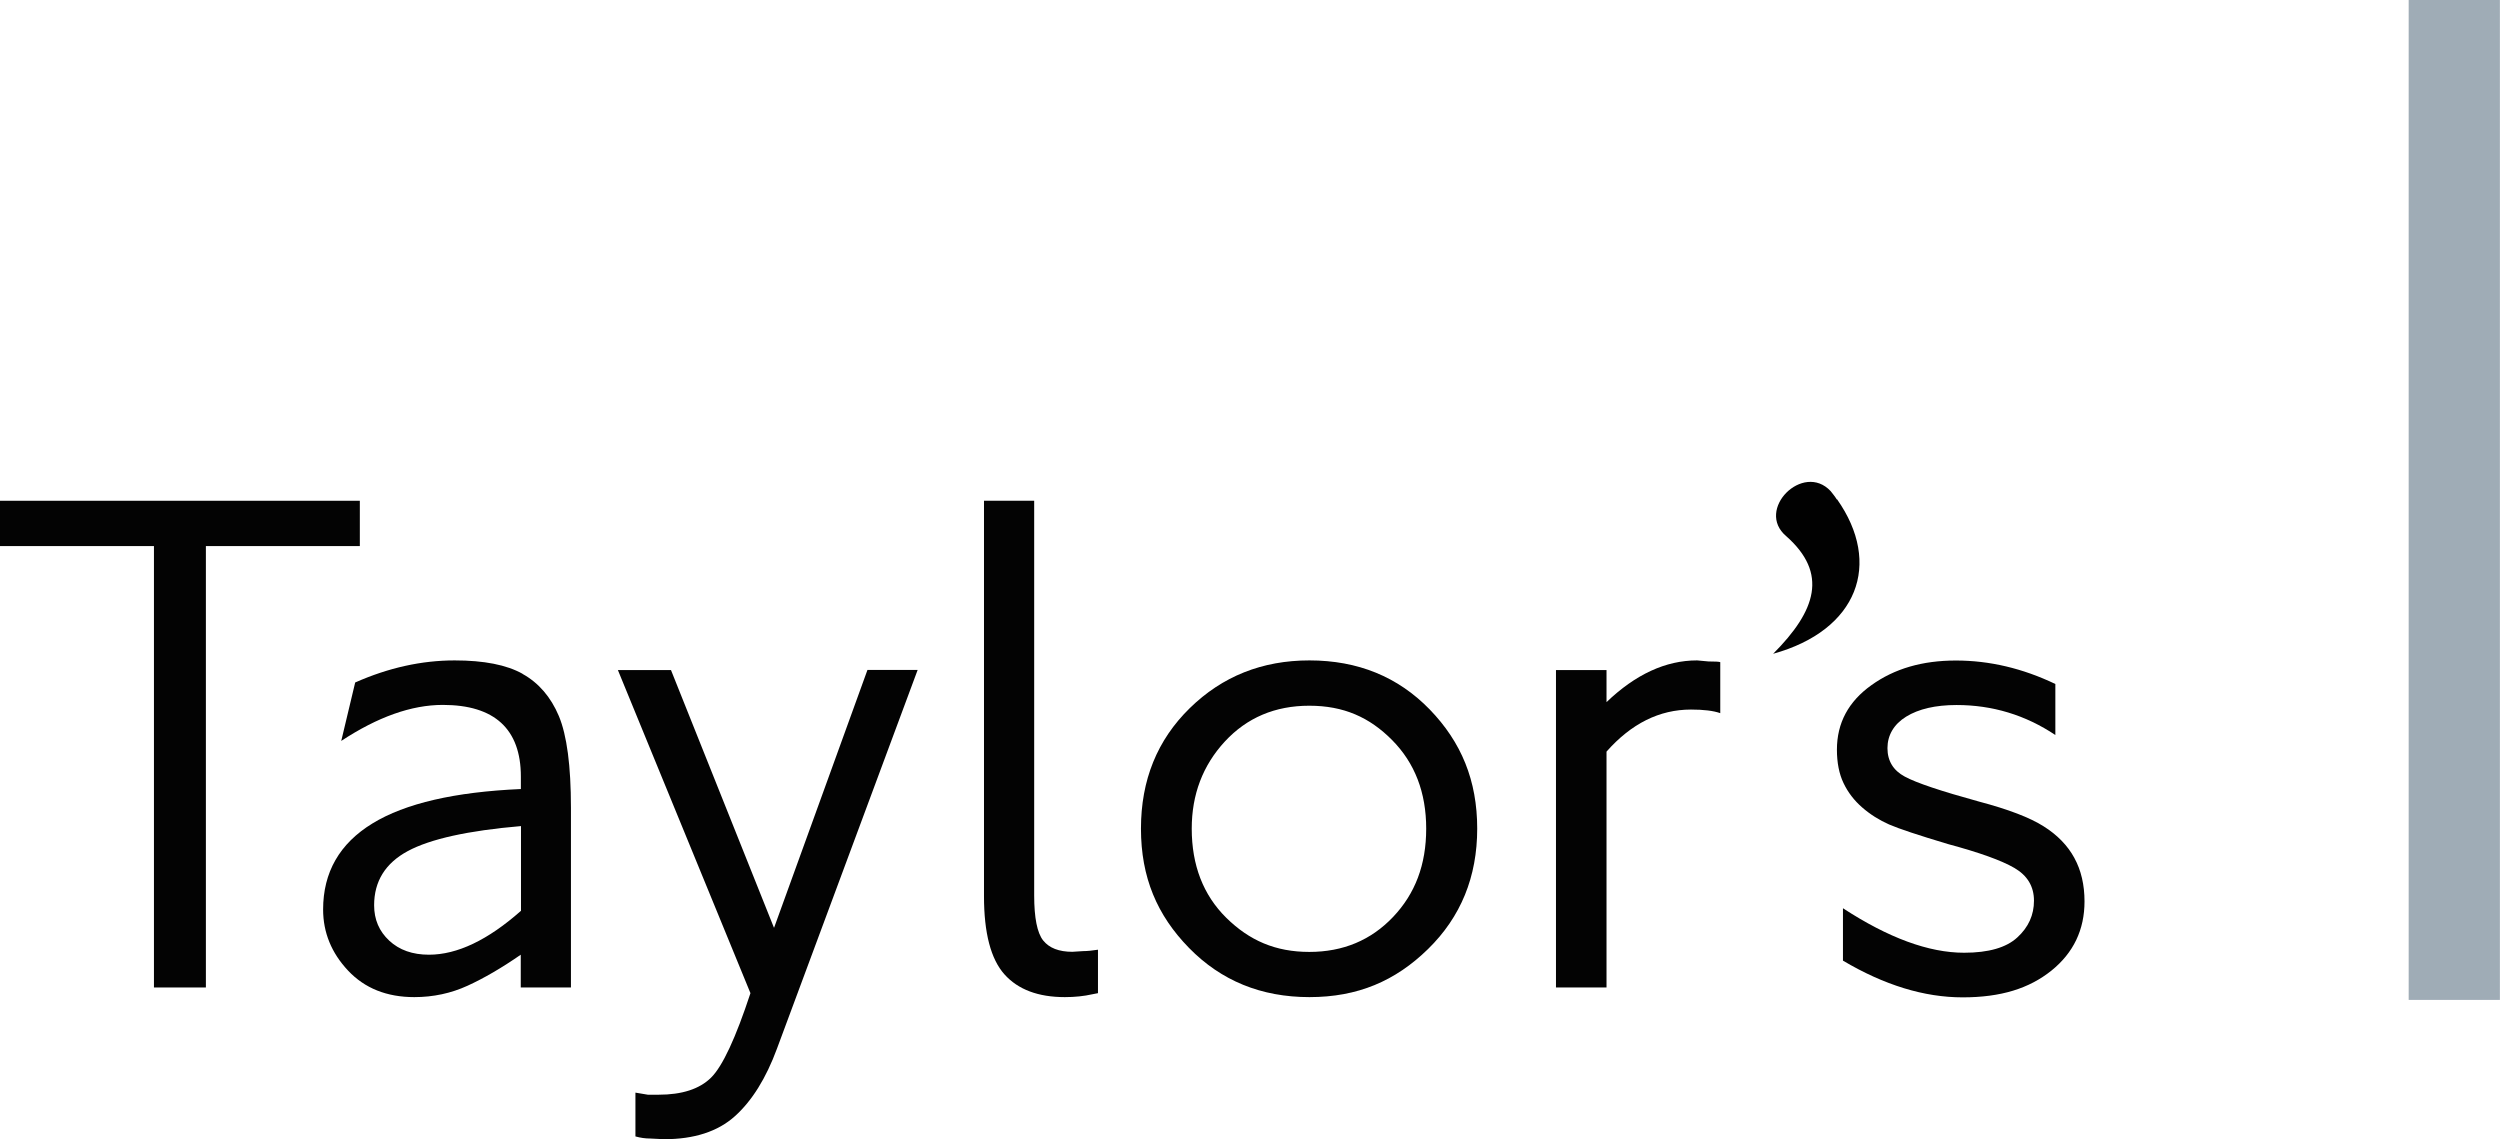 <?xml version="1.0" encoding="UTF-8"?><svg id="Layer_1" xmlns="http://www.w3.org/2000/svg" viewBox="0 0 215.17 98.05"><defs><style>.cls-1{fill:#030303;}.cls-2{fill:#010101;fill-rule:evenodd;}.cls-3{fill:#9facb6;}</style></defs><g id="Shape_2_copy_14"><rect class="cls-3" x="207.31" y="0" width="7.85" height="86.06"/></g><polygon class="cls-1" points="30.97 43.1 0 43.1 0 47 13.25 47 13.25 84.99 17.72 84.99 17.72 47 30.97 47 30.97 43.1"/><path class="cls-1" d="M44.99,58c-1.39-.78-3.34-1.16-5.86-1.16-2.84,0-5.69.63-8.56,1.9l-1.2,5.03c3.13-2.06,6.04-3.1,8.74-3.1,2.23,0,3.91.52,5.03,1.55,1.12,1.03,1.69,2.57,1.69,4.62v1.07c-5.68.25-9.94,1.23-12.77,2.96-2.83,1.73-4.25,4.2-4.25,7.41,0,1.98.72,3.74,2.15,5.26,1.43,1.52,3.33,2.28,5.7,2.28,1.63,0,3.16-.33,4.58-.98,1.42-.65,2.95-1.54,4.58-2.67v2.82h4.32v-15.46c0-3.62-.35-6.25-1.04-7.9-.69-1.64-1.74-2.86-3.13-3.63ZM44.83,78.4c-2.84,2.51-5.48,3.77-7.91,3.77-1.41,0-2.55-.4-3.42-1.21-.87-.81-1.3-1.82-1.3-3.05,0-2.06.97-3.62,2.9-4.66,1.93-1.04,5.18-1.76,9.74-2.15v7.3Z"/><path class="cls-1" d="M66.61,79.84l-8.86-22.17h-4.57l11.41,27.81c-1.27,3.86-2.4,6.29-3.39,7.27-.99.98-2.5,1.47-4.52,1.47h-.92l-1.07-.18v3.77c.43.12.85.18,1.26.18l1.2.06c2.6,0,4.63-.66,6.1-1.98,1.47-1.32,2.68-3.26,3.62-5.81l12.11-32.6h-4.32l-8.03,22.17Z"/><path class="cls-1" d="M92.3,81.92c-1.17,0-2-.33-2.52-.98-.51-.65-.77-1.94-.77-3.86v-33.98h-4.32v34.04c0,3.17.59,5.41,1.76,6.72,1.17,1.31,2.91,1.96,5.2,1.96.84,0,1.64-.08,2.39-.25l.46-.09v-3.74c-.51.08-.93.12-1.26.12l-.95.06Z"/><path class="cls-1" d="M112.7,56.84c-4.07,0-7.5,1.37-10.3,4.11-2.8,2.74-4.2,6.19-4.2,10.37s1.38,7.45,4.14,10.27c2.76,2.82,6.21,4.23,10.36,4.23s7.39-1.38,10.21-4.14c2.82-2.76,4.23-6.21,4.23-10.36s-1.37-7.45-4.09-10.26c-2.73-2.81-6.18-4.22-10.35-4.22ZM119.9,78.92c-1.9,2-4.3,3.01-7.21,3.01s-5.16-.98-7.15-2.94c-1.98-1.96-2.97-4.52-2.97-7.67,0-2.94.95-5.44,2.85-7.5,1.9-2.05,4.32-3.08,7.27-3.08s5.18.99,7.13,2.96c1.95,1.97,2.93,4.51,2.93,7.62s-.95,5.6-2.85,7.6Z"/><path class="cls-1" d="M146.06,56.84c-2.7,0-5.29,1.2-7.79,3.59v-2.76h-4.35v27.32h4.35v-20.3c2.13-2.41,4.55-3.62,7.27-3.62,1.08,0,1.92.1,2.52.31v-4.39c-.1-.04-.44-.06-1.01-.06l-.98-.09Z"/><path class="cls-2" d="M158.09,42.99c-.14-.25-.52-.7-.53-.72,0,0,0,0,0,0-2.37-2.54-6.52,1.61-3.82,3.88,0,0,0,0,0,0,3.62,3.2,2.57,6.41-1.13,10.12,7.29-2.02,9.41-7.75,5.5-13.3Z"/><path class="cls-1" d="M178.53,73.83c-.58-1.06-1.46-1.97-2.64-2.71-1.18-.75-3.03-1.46-5.56-2.13-3.27-.9-5.4-1.61-6.39-2.15-.99-.53-1.49-1.35-1.49-2.45s.54-2.05,1.61-2.71c1.07-.66,2.52-1,4.34-1,3.09,0,5.92.86,8.5,2.58v-4.39c-2.82-1.35-5.67-2.02-8.56-2.02s-5.29.7-7.27,2.12c-1.98,1.41-2.97,3.26-2.97,5.55,0,1.12.19,2.09.57,2.88.38.8.92,1.5,1.61,2.1.69.6,1.47,1.09,2.31,1.46.85.37,2.54.93,5.08,1.69,2.68.72,4.58,1.4,5.7,2.05,1.12.65,1.69,1.59,1.69,2.82s-.47,2.28-1.43,3.16c-.95.88-2.48,1.32-4.58,1.32-3.05,0-6.52-1.28-10.43-3.83v4.51c3.56,2.11,6.99,3.16,10.3,3.16s5.73-.77,7.64-2.3c1.9-1.53,2.85-3.52,2.85-5.95,0-1.43-.29-2.68-.87-3.74Z"/></svg>